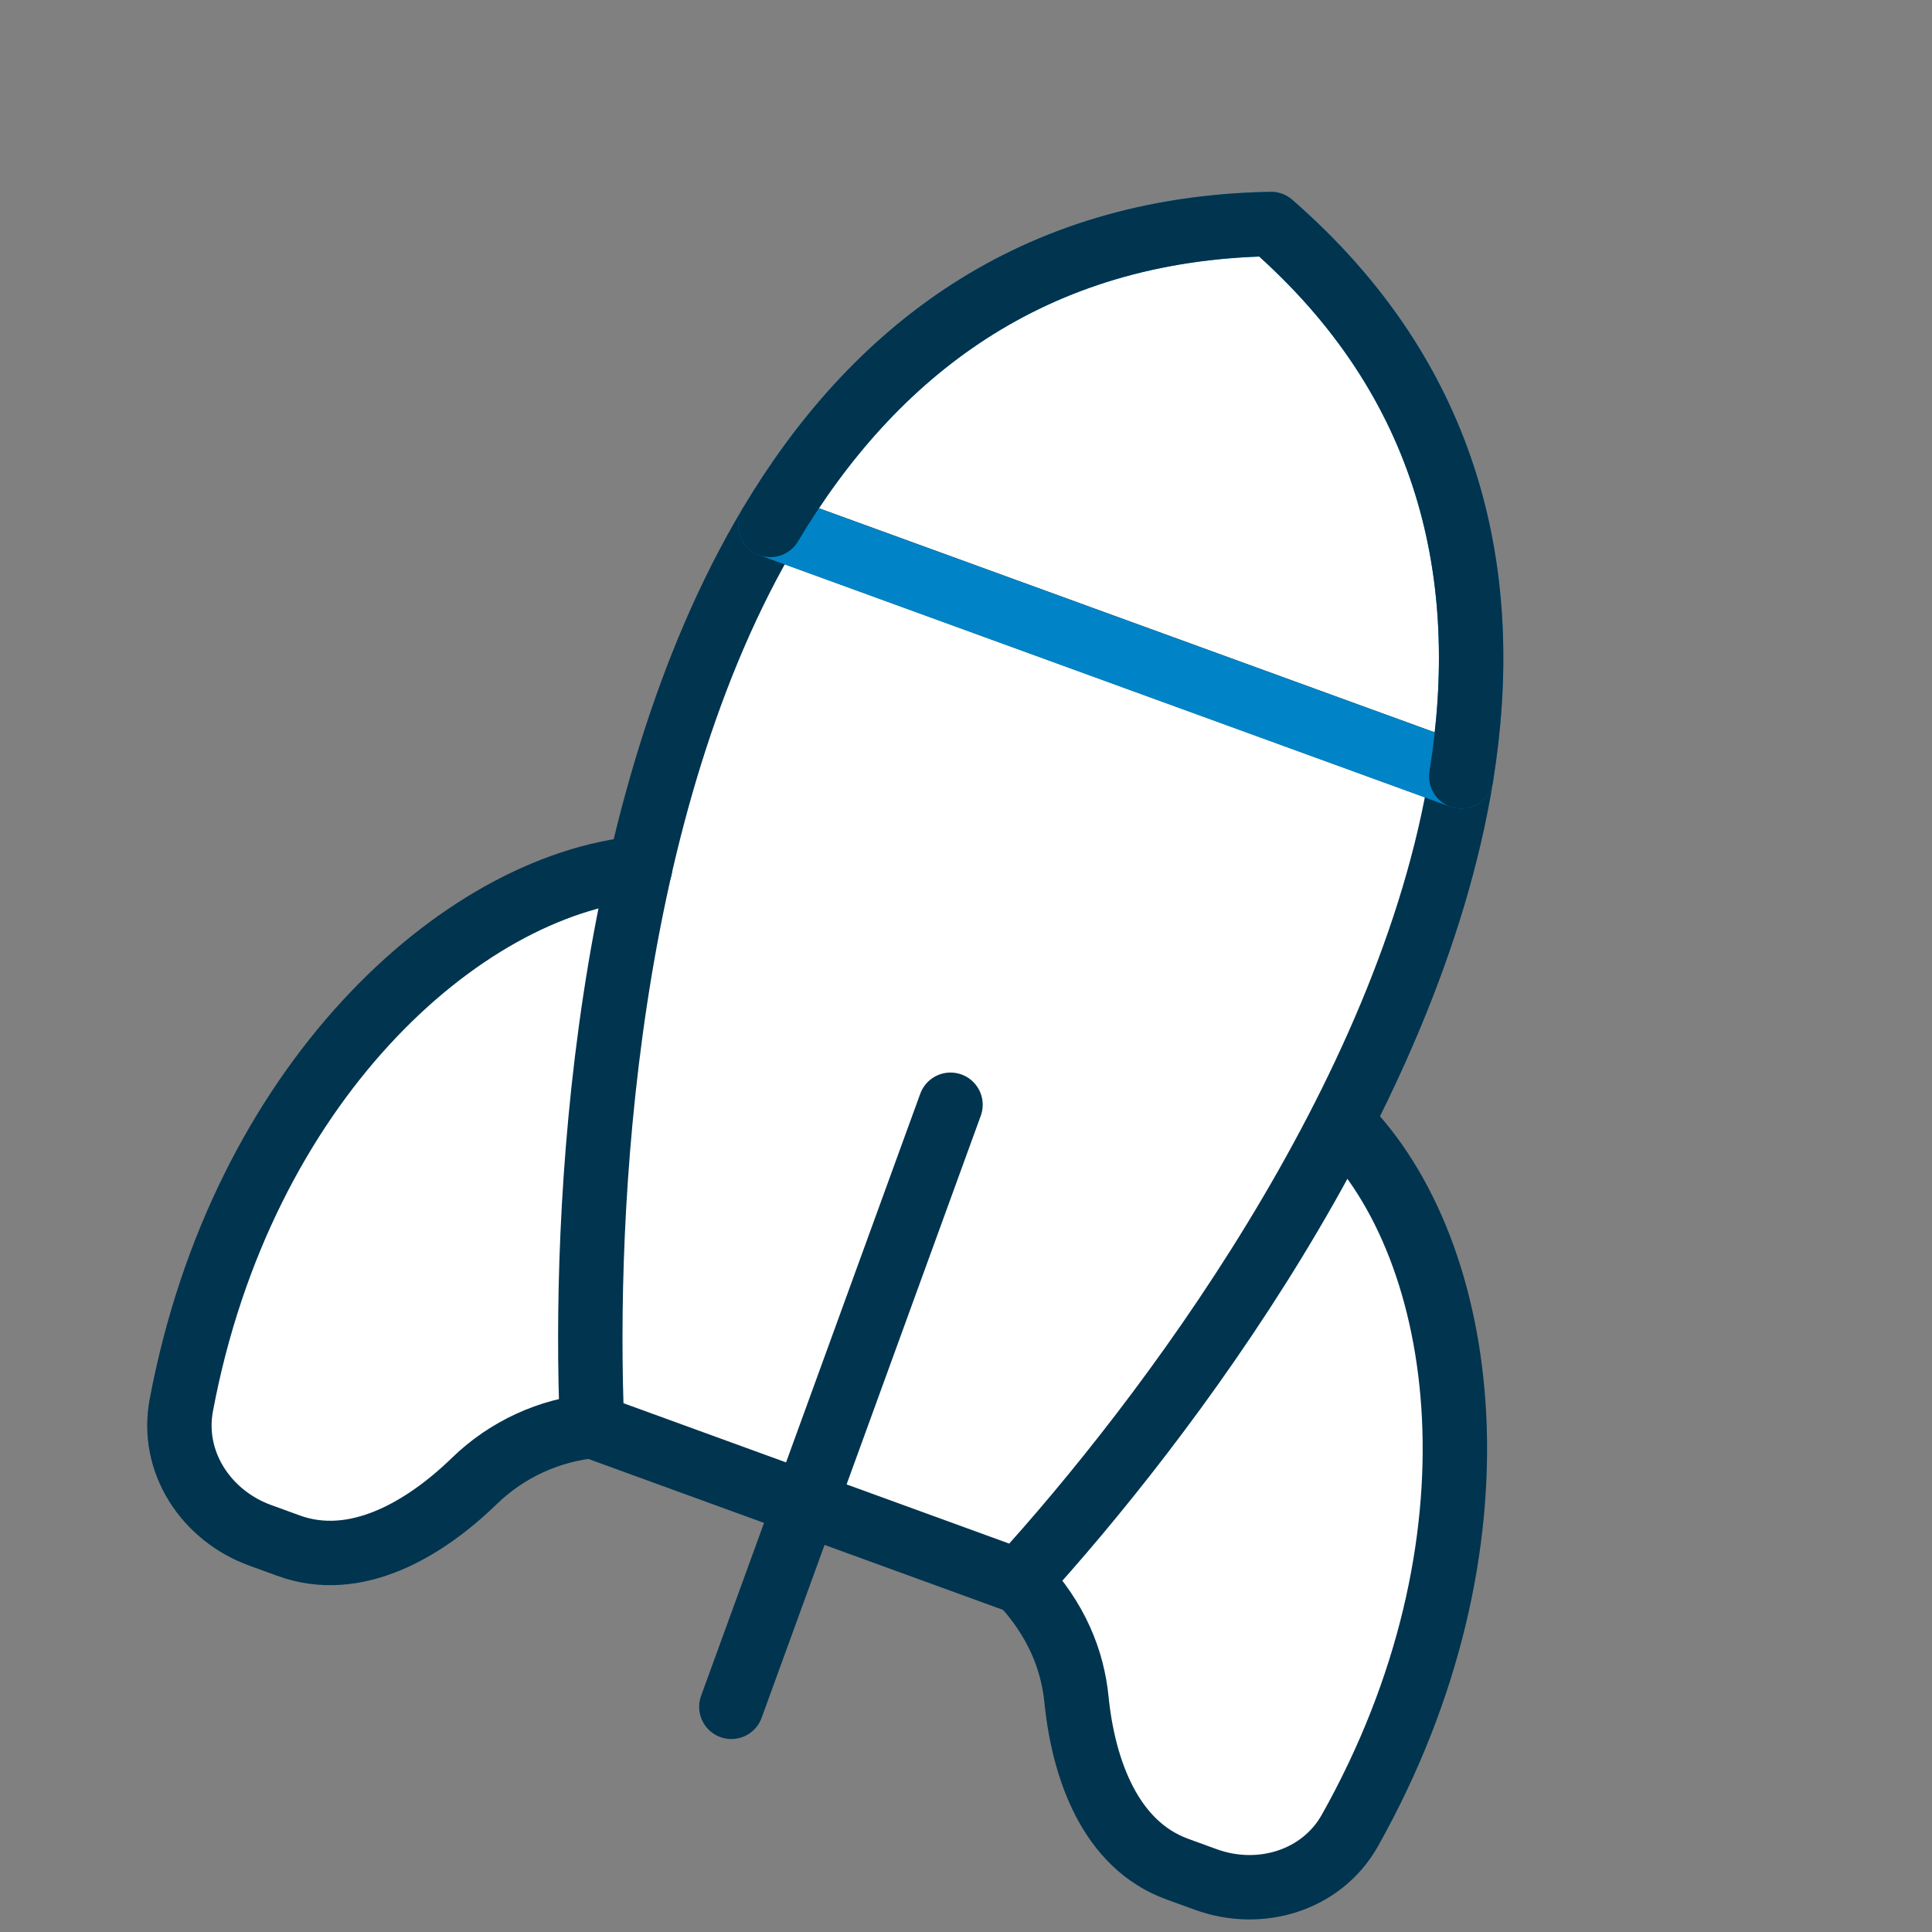 <?xml version="1.0" encoding="UTF-8"?> <svg xmlns="http://www.w3.org/2000/svg" width="60" height="60" viewBox="0 0 60 60" fill="none"><rect x="0" y="0" width="60" height="60" fill="#808080" stroke="none"/><path fill-rule="evenodd" clip-rule="evenodd" d="M31.759 48.972L31.685 49.093C32.819 50.294 33.31 51.561 33.432 52.787C33.653 54.972 34.493 57.294 36.558 58.045L37.448 58.369C39.13 58.982 41.046 58.408 41.925 56.844C46.911 47.961 45.651 38.808 41.651 34.836C38.656 40.692 34.613 45.818 31.759 48.972Z" fill="white"></path><path fill-rule="evenodd" clip-rule="evenodd" d="M19.874 26.961C14.277 27.503 7.507 33.687 5.632 43.634C5.297 45.393 6.394 47.067 8.077 47.679L8.967 48.003C11.031 48.755 13.167 47.516 14.741 45.984C15.731 45.025 17.015 44.427 18.387 44.287C18.209 40.051 18.393 33.448 19.874 26.961Z" fill="white"></path><path d="M18.387 44.287C18.11 37.601 18.733 25 23.924 16.298L45.382 24.108C43.765 34.111 36.146 44.166 31.633 49.108L18.387 44.287Z" fill="white"></path><path d="M29.519 34.309L22.713 53.007" stroke="#00344F" stroke-width="2" stroke-linecap="round" stroke-linejoin="round"></path><path d="M45.38 24.112L23.923 16.302C27.109 10.956 32.01 7.091 39.474 6.957C45.102 11.856 46.374 17.973 45.38 24.112Z" fill="white"></path><path d="M18.387 44.287C18.11 37.601 18.733 25 23.924 16.298L45.382 24.108C43.765 34.111 36.146 44.166 31.633 49.108L18.387 44.287Z" stroke="#00344F" stroke-width="2" stroke-linecap="round" stroke-linejoin="round"></path><path d="M45.38 24.112L23.923 16.302C27.109 10.956 32.01 7.091 39.474 6.957C45.102 11.856 46.374 17.973 45.38 24.112Z" stroke="#0084C7" stroke-width="2" stroke-linecap="round" stroke-linejoin="round"></path><path d="M45.38 24.112C46.374 17.973 45.102 11.856 39.474 6.957C32.01 7.091 27.109 10.956 23.923 16.302" stroke="#00344F" stroke-width="2" stroke-linecap="round" stroke-linejoin="round"></path><path d="M18.457 44.279C17.061 44.408 15.749 45.009 14.741 45.984C13.167 47.516 11.031 48.755 8.967 48.003L8.077 47.679C6.394 47.067 5.295 45.396 5.632 43.634C7.503 33.686 14.278 27.499 19.877 26.962M31.684 49.093C32.819 50.294 33.31 51.561 33.432 52.787C33.653 54.972 34.493 57.294 36.557 58.045L37.447 58.369C39.13 58.982 41.046 58.408 41.924 56.844C46.908 47.968 45.655 38.822 41.659 34.848" stroke="#00344F" stroke-width="2" stroke-linecap="round" stroke-linejoin="round"></path></svg> 